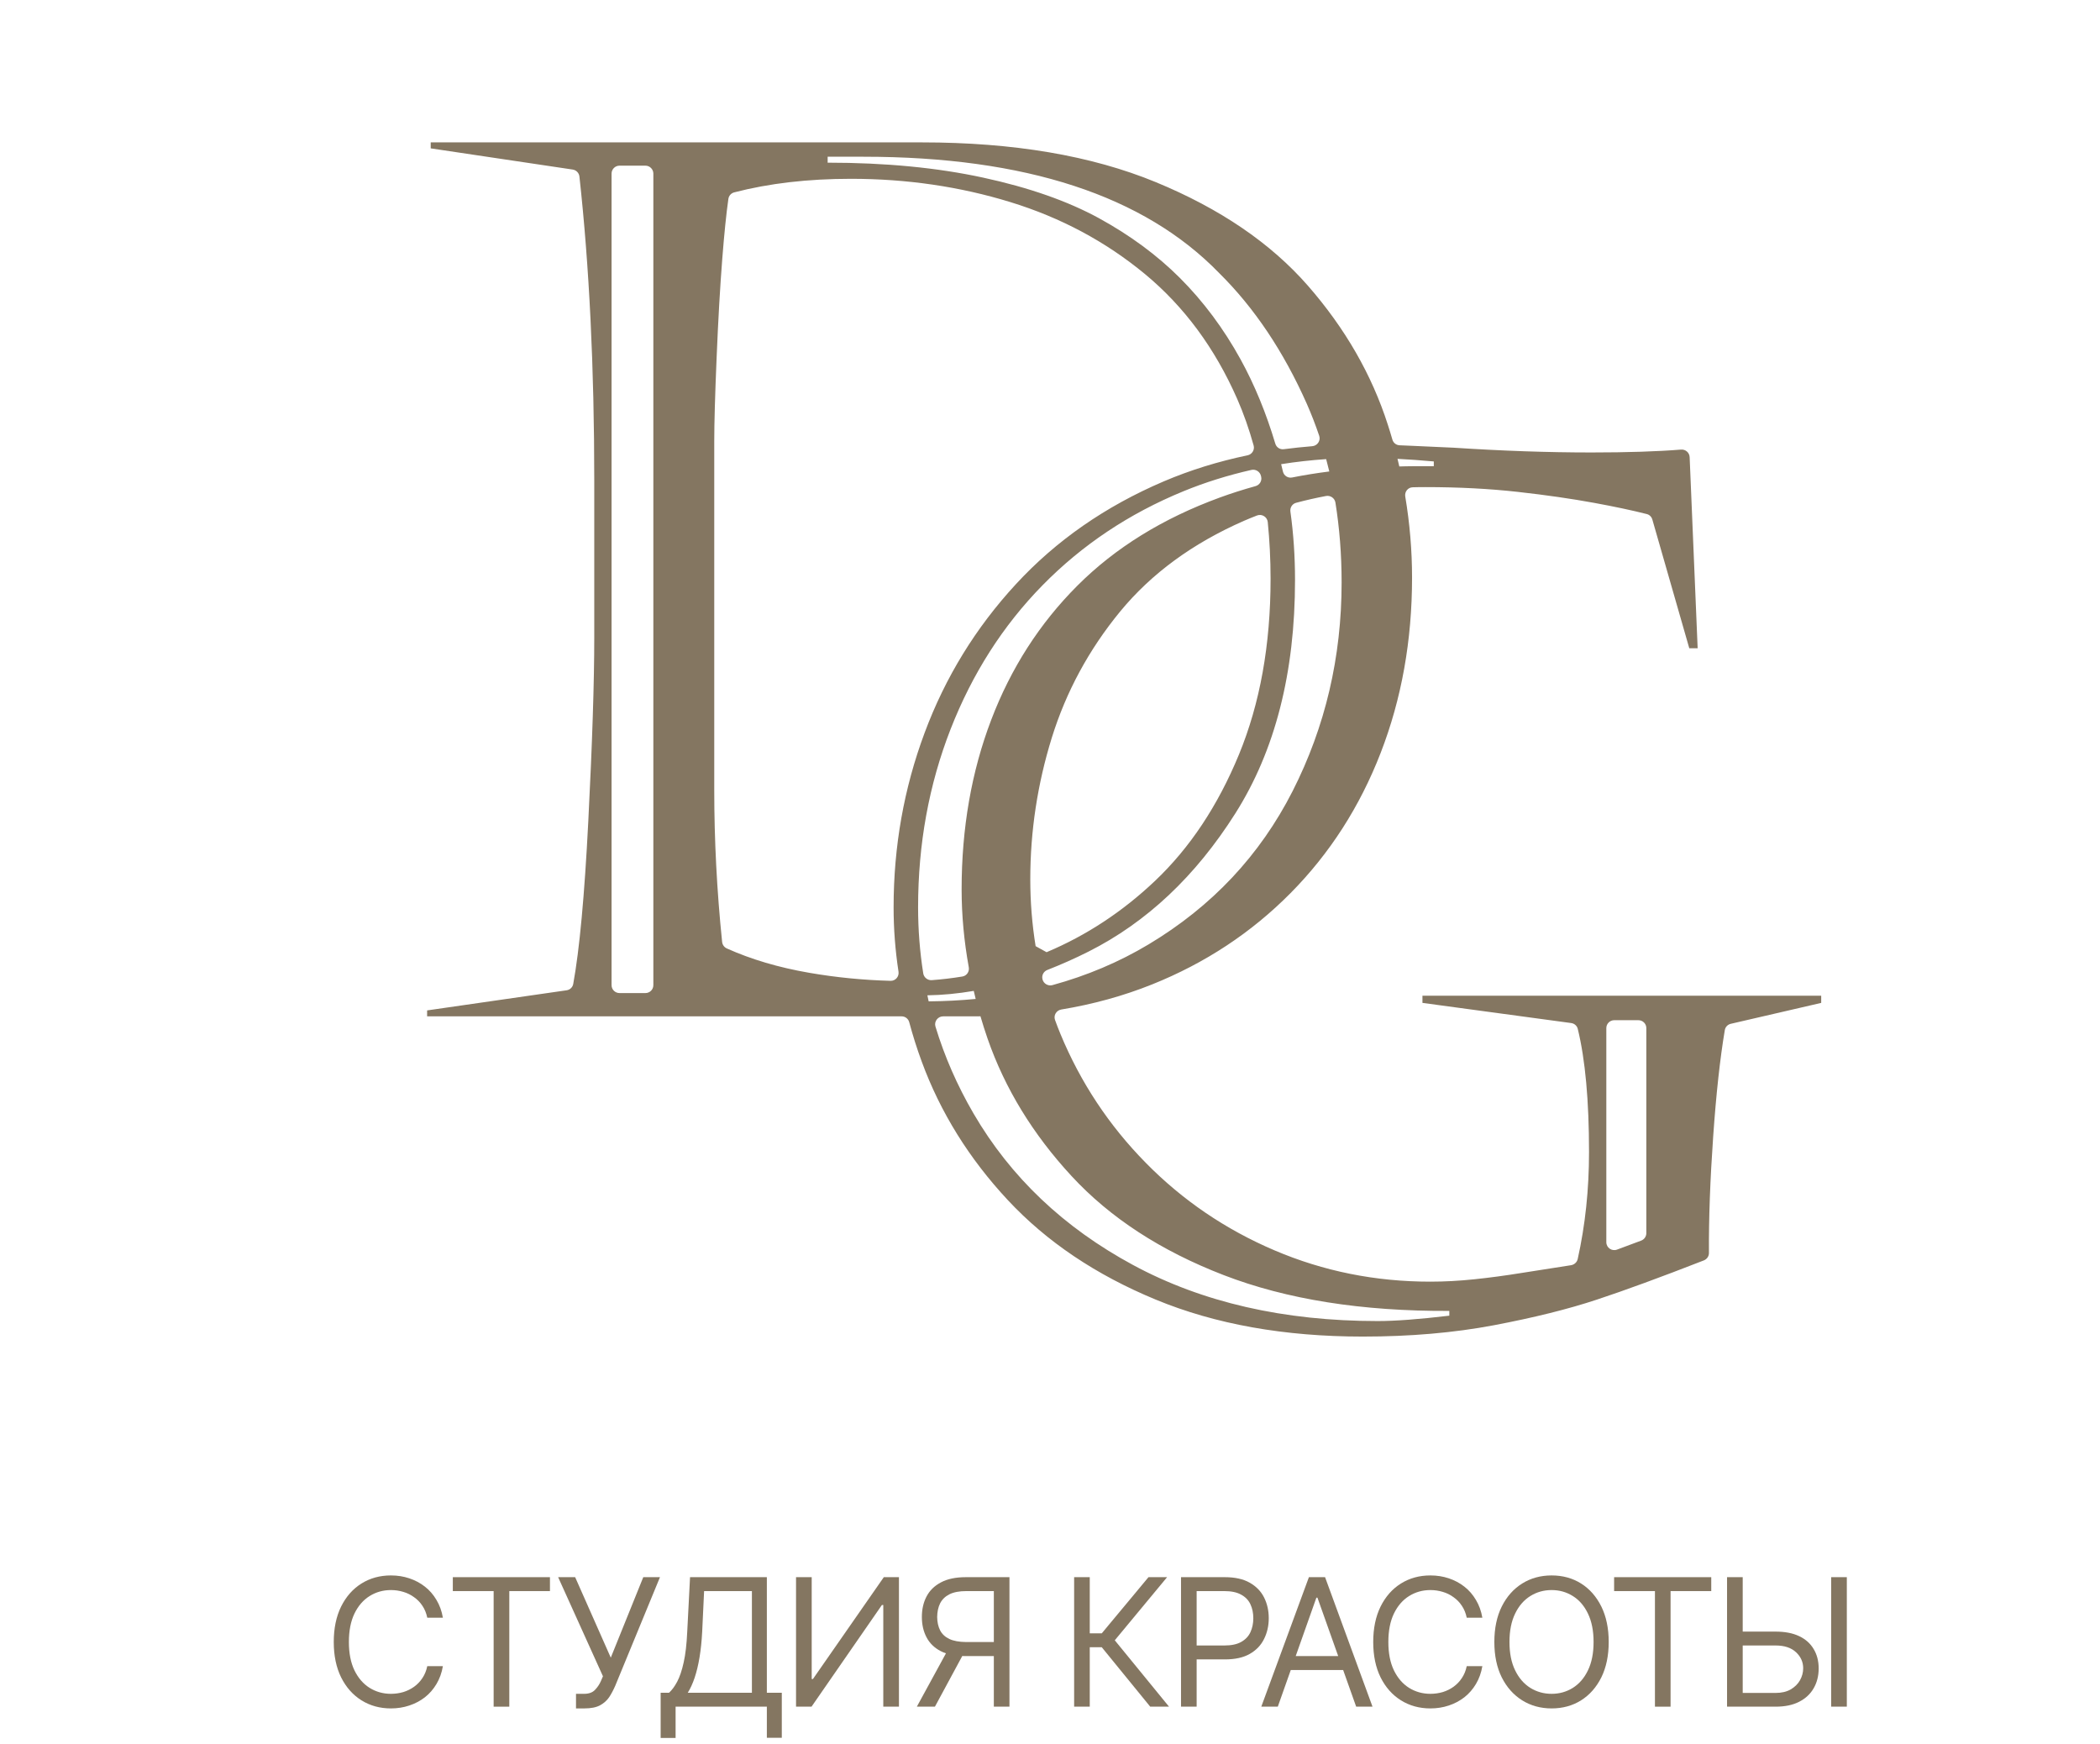 <?xml version="1.0" encoding="UTF-8"?> <svg xmlns="http://www.w3.org/2000/svg" width="59" height="49" viewBox="0 0 59 49" fill="none"><path d="M48.849 45.836H49.885C50.147 45.836 50.367 45.878 50.546 45.963C50.725 46.047 50.861 46.168 50.954 46.324C51.048 46.479 51.096 46.661 51.096 46.871C51.096 47.082 51.048 47.269 50.954 47.43C50.861 47.591 50.725 47.717 50.546 47.808C50.367 47.9 50.147 47.945 49.885 47.945H48.522V44.307H48.962V47.559H49.885C50.052 47.559 50.193 47.527 50.307 47.462C50.423 47.395 50.511 47.309 50.571 47.203C50.631 47.095 50.661 46.983 50.661 46.866C50.661 46.692 50.594 46.542 50.461 46.417C50.327 46.29 50.135 46.226 49.885 46.226H48.849V45.836ZM51.887 44.307V47.945H51.447V44.307H51.887Z" fill="#847661"></path><path d="M45.349 44.698V44.307H48.078V44.698H46.935V47.945H46.496V44.698H45.349Z" fill="#847661"></path><path d="M43.593 47.994C43.284 47.994 43.008 47.918 42.766 47.767C42.523 47.615 42.332 47.4 42.192 47.122C42.053 46.842 41.984 46.511 41.984 46.128C41.984 45.744 42.053 45.412 42.192 45.132C42.332 44.852 42.523 44.637 42.766 44.485C43.008 44.334 43.284 44.258 43.593 44.258C43.904 44.258 44.18 44.334 44.421 44.485C44.662 44.637 44.851 44.852 44.99 45.132C45.128 45.412 45.197 45.744 45.197 46.128C45.197 46.511 45.128 46.842 44.99 47.122C44.851 47.4 44.662 47.615 44.421 47.767C44.18 47.918 43.904 47.994 43.593 47.994ZM43.593 47.584C43.813 47.584 44.011 47.528 44.189 47.417C44.368 47.305 44.51 47.141 44.614 46.924C44.719 46.708 44.772 46.443 44.772 46.128C44.772 45.813 44.719 45.547 44.614 45.33C44.51 45.112 44.368 44.948 44.189 44.837C44.011 44.725 43.813 44.669 43.593 44.669C43.373 44.669 43.174 44.725 42.995 44.837C42.816 44.948 42.673 45.112 42.568 45.33C42.462 45.547 42.409 45.813 42.409 46.128C42.409 46.443 42.462 46.708 42.568 46.924C42.673 47.141 42.816 47.305 42.995 47.417C43.174 47.528 43.373 47.584 43.593 47.584Z" fill="#847661"></path><path d="M40.187 47.994C39.878 47.994 39.602 47.918 39.36 47.767C39.117 47.615 38.927 47.4 38.788 47.122C38.65 46.842 38.581 46.511 38.581 46.128C38.581 45.744 38.65 45.412 38.788 45.132C38.927 44.852 39.117 44.637 39.36 44.485C39.602 44.334 39.878 44.258 40.187 44.258C40.37 44.258 40.541 44.285 40.703 44.339C40.865 44.393 41.012 44.471 41.142 44.573C41.272 44.674 41.38 44.799 41.467 44.947C41.555 45.093 41.615 45.259 41.647 45.445H41.208C41.182 45.318 41.136 45.206 41.071 45.11C41.008 45.014 40.93 44.934 40.837 44.869C40.746 44.802 40.645 44.752 40.534 44.72C40.423 44.686 40.308 44.669 40.187 44.669C39.968 44.669 39.768 44.725 39.589 44.837C39.41 44.948 39.268 45.112 39.162 45.33C39.058 45.547 39.006 45.813 39.006 46.128C39.006 46.443 39.058 46.708 39.162 46.924C39.268 47.141 39.41 47.305 39.589 47.417C39.768 47.528 39.968 47.584 40.187 47.584C40.308 47.584 40.423 47.567 40.534 47.535C40.645 47.501 40.746 47.451 40.837 47.386C40.93 47.319 41.008 47.238 41.071 47.142C41.136 47.046 41.182 46.934 41.208 46.807H41.647C41.615 46.994 41.555 47.161 41.467 47.308C41.38 47.454 41.272 47.579 41.142 47.681C41.012 47.782 40.865 47.859 40.703 47.913C40.541 47.967 40.37 47.994 40.187 47.994Z" fill="#847661"></path><path d="M35.9 47.945H35.436L36.774 44.307H37.228L38.561 47.945H38.102L37.014 44.883H36.984L35.9 47.945ZM36.071 46.524H37.931V46.915H36.071V46.524Z" fill="#847661"></path><path d="M33.181 47.945V44.307H34.411C34.696 44.307 34.929 44.359 35.109 44.461C35.291 44.564 35.427 44.702 35.514 44.876C35.602 45.05 35.646 45.245 35.646 45.46C35.646 45.673 35.602 45.867 35.514 46.043C35.428 46.219 35.294 46.359 35.112 46.463C34.931 46.566 34.699 46.617 34.416 46.617H33.537V46.226H34.401C34.597 46.226 34.754 46.193 34.872 46.126C34.991 46.059 35.078 45.968 35.131 45.853C35.185 45.736 35.212 45.605 35.212 45.46C35.212 45.313 35.185 45.183 35.131 45.069C35.078 44.953 34.99 44.863 34.87 44.798C34.751 44.731 34.593 44.698 34.396 44.698H33.62V47.945H33.181Z" fill="#847661"></path><path d="M32.316 47.945L30.954 46.275H30.617V47.945H30.178V44.307H30.617V45.885H30.954L32.267 44.307H32.79L31.32 46.08L32.844 47.945H32.316Z" fill="#847661"></path><path d="M28.361 47.945H27.922V44.698H27.15C26.953 44.698 26.795 44.728 26.674 44.788C26.555 44.849 26.468 44.933 26.413 45.042C26.359 45.151 26.332 45.279 26.33 45.425C26.332 45.57 26.359 45.696 26.413 45.801C26.467 45.906 26.553 45.986 26.672 46.043C26.791 46.099 26.947 46.127 27.14 46.129H28.122V46.524H27.126C26.844 46.524 26.612 46.478 26.43 46.385C26.249 46.291 26.116 46.16 26.03 45.994C25.943 45.828 25.9 45.639 25.9 45.425C25.9 45.211 25.943 45.019 26.03 44.852C26.118 44.682 26.253 44.55 26.435 44.454C26.617 44.356 26.851 44.307 27.136 44.307H28.361V47.945ZM26.652 46.309H27.15L26.267 47.945H25.759L26.652 46.309Z" fill="#847661"></path><path d="M22.365 44.307H22.805V47.169H22.839L24.831 44.307H25.256V47.945H24.816V45.089H24.777L22.8 47.945H22.365V44.307Z" fill="#847661"></path><path d="M18.561 48.824V47.554H18.796C18.877 47.481 18.954 47.378 19.025 47.244C19.097 47.109 19.158 46.929 19.208 46.702C19.259 46.476 19.292 46.189 19.308 45.841L19.387 44.307H21.545V47.554H21.965V48.819H21.545V47.945H18.981V48.824H18.561ZM19.323 47.554H21.125V44.698H19.782L19.728 45.841C19.714 46.106 19.689 46.347 19.653 46.563C19.617 46.778 19.571 46.968 19.516 47.132C19.461 47.296 19.396 47.437 19.323 47.554Z" fill="#847661"></path><path d="M16.183 47.994V47.584H16.413C16.545 47.584 16.646 47.547 16.716 47.474C16.787 47.399 16.843 47.317 16.882 47.227L16.94 47.091L15.681 44.307H16.159L17.16 46.568L18.073 44.307H18.542L17.287 47.354C17.238 47.468 17.182 47.574 17.119 47.672C17.055 47.768 16.969 47.846 16.86 47.906C16.751 47.965 16.603 47.994 16.418 47.994H16.183Z" fill="#847661"></path><path d="M12.722 44.698V44.307H15.451V44.698H14.309V47.945H13.869V44.698H12.722Z" fill="#847661"></path><path d="M10.983 47.994C10.674 47.994 10.398 47.918 10.156 47.767C9.913 47.615 9.723 47.4 9.584 47.122C9.446 46.842 9.377 46.511 9.377 46.128C9.377 45.744 9.446 45.412 9.584 45.132C9.723 44.852 9.913 44.637 10.156 44.485C10.398 44.334 10.674 44.258 10.983 44.258C11.166 44.258 11.337 44.285 11.498 44.339C11.661 44.393 11.808 44.471 11.938 44.573C12.068 44.674 12.176 44.799 12.263 44.947C12.351 45.093 12.411 45.259 12.443 45.445H12.004C11.978 45.318 11.932 45.206 11.867 45.11C11.804 45.014 11.726 44.934 11.633 44.869C11.541 44.802 11.441 44.752 11.33 44.72C11.219 44.686 11.104 44.669 10.983 44.669C10.764 44.669 10.564 44.725 10.385 44.837C10.206 44.948 10.064 45.112 9.958 45.33C9.854 45.547 9.802 45.813 9.802 46.128C9.802 46.443 9.854 46.708 9.958 46.924C10.064 47.141 10.206 47.305 10.385 47.417C10.564 47.528 10.764 47.584 10.983 47.584C11.104 47.584 11.219 47.567 11.33 47.535C11.441 47.501 11.541 47.451 11.633 47.386C11.726 47.319 11.804 47.238 11.867 47.142C11.932 47.046 11.978 46.934 12.004 46.807H12.443C12.411 46.994 12.351 47.161 12.263 47.308C12.176 47.454 12.068 47.579 11.938 47.681C11.808 47.782 11.661 47.859 11.498 47.913C11.337 47.967 11.166 47.994 10.983 47.994Z" fill="#847661"></path><path d="M20.42 26.644C20.346 26.611 20.296 26.54 20.288 26.459C20.14 25.017 20.067 23.596 20.067 22.196V12.402C20.067 11.888 20.089 11.1 20.134 10.038C20.178 8.976 20.231 8.05 20.293 7.262C20.348 6.559 20.405 6.001 20.464 5.588C20.477 5.498 20.541 5.427 20.628 5.404C21.609 5.15 22.702 5.023 23.907 5.023C25.472 5.023 26.965 5.241 28.385 5.677C29.805 6.113 31.065 6.787 32.167 7.698C33.268 8.61 34.131 9.777 34.758 11.203C34.94 11.617 35.093 12.055 35.221 12.514C35.256 12.638 35.176 12.765 35.05 12.791C34.221 12.964 33.435 13.208 32.694 13.524C31.057 14.223 29.673 15.185 28.544 16.409C27.414 17.633 26.559 19.025 25.978 20.585C25.396 22.145 25.106 23.779 25.106 25.49C25.106 26.094 25.152 26.696 25.244 27.297C25.265 27.434 25.159 27.558 25.02 27.554C24.258 27.534 23.495 27.46 22.733 27.328C21.877 27.18 21.105 26.952 20.42 26.644ZM18.134 27.898H17.405C17.282 27.898 17.182 27.799 17.182 27.676V4.877C17.182 4.754 17.282 4.654 17.405 4.654H18.134C18.256 4.654 18.356 4.754 18.356 4.877V27.676C18.356 27.799 18.256 27.898 18.134 27.898ZM23.253 4.403H24.259C28.81 4.403 32.142 5.493 34.255 7.673C35.239 8.646 36.058 9.867 36.712 11.337C36.842 11.631 36.959 11.934 37.064 12.244C37.11 12.381 37.011 12.524 36.867 12.535C36.597 12.557 36.331 12.585 36.07 12.619C35.961 12.634 35.861 12.568 35.83 12.463C35.573 11.605 35.249 10.812 34.85 10.088C34.375 9.227 33.808 8.467 33.148 7.807C32.511 7.17 31.753 6.611 30.876 6.13C29.997 5.65 28.913 5.269 27.622 4.99C26.33 4.71 24.874 4.57 23.253 4.57V4.403ZM40.283 12.963V13.097H39.696C39.567 13.097 39.441 13.101 39.314 13.104C39.297 13.033 39.28 12.961 39.263 12.89C39.587 12.907 39.926 12.931 40.283 12.963ZM37.693 16.36C37.693 18.462 37.234 20.416 36.318 22.221C35.4 24.027 34.051 25.464 32.267 26.532C31.438 27.028 30.538 27.409 29.567 27.675C29.448 27.708 29.32 27.634 29.29 27.514C29.289 27.512 29.289 27.511 29.289 27.509C29.261 27.401 29.32 27.29 29.424 27.249C29.805 27.1 30.191 26.93 30.582 26.733C32.214 25.911 33.589 24.617 34.707 22.851C35.825 21.084 36.384 18.898 36.384 16.293C36.384 15.633 36.341 14.992 36.254 14.371C36.239 14.259 36.306 14.154 36.414 14.125C36.687 14.052 36.967 13.988 37.254 13.934C37.377 13.91 37.499 13.994 37.519 14.118C37.633 14.83 37.693 15.576 37.693 16.36ZM30.104 33.037C31.188 34.211 32.613 35.139 34.38 35.821C36.146 36.503 38.259 36.839 40.719 36.827V36.961C39.87 37.062 39.199 37.112 38.707 37.112C36.068 37.112 33.776 36.587 31.831 35.536C29.885 34.485 28.393 33.068 27.353 31.284C26.895 30.498 26.538 29.683 26.282 28.839C26.238 28.697 26.349 28.552 26.497 28.552H27.446C27.48 28.552 27.513 28.55 27.546 28.55C27.608 28.76 27.674 28.97 27.747 29.18C28.233 30.578 29.019 31.863 30.104 33.037ZM26.055 27.961C26.482 27.955 26.916 27.912 27.358 27.837C27.375 27.912 27.392 27.987 27.412 28.063C26.983 28.104 26.542 28.127 26.091 28.131C26.078 28.075 26.067 28.018 26.055 27.961ZM35.697 16.259C35.697 18.115 35.4 19.762 34.808 21.199C34.215 22.636 33.43 23.817 32.452 24.745C31.54 25.61 30.524 26.279 29.404 26.75C29.269 26.675 29.23 26.654 29.096 26.58C28.997 25.968 28.946 25.343 28.946 24.702C28.946 23.349 29.148 22.024 29.55 20.727C29.953 19.431 30.593 18.248 31.47 17.18C32.348 16.113 33.508 15.263 34.95 14.631C35.07 14.579 35.193 14.529 35.317 14.481C35.453 14.429 35.603 14.521 35.618 14.666C35.669 15.176 35.697 15.707 35.697 16.259ZM37.347 13.245C36.991 13.29 36.642 13.346 36.302 13.414C36.184 13.437 36.072 13.364 36.044 13.247C36.028 13.177 36.011 13.108 35.994 13.04C36.407 12.974 36.829 12.927 37.259 12.898C37.289 13.012 37.319 13.128 37.347 13.245ZM25.794 25.49C25.794 23.712 26.098 22.044 26.707 20.484C27.317 18.924 28.177 17.577 29.29 16.442C30.403 15.308 31.722 14.427 33.248 13.801C33.861 13.549 34.5 13.351 35.16 13.201C35.281 13.174 35.402 13.252 35.428 13.373C35.43 13.382 35.431 13.392 35.434 13.401C35.457 13.515 35.386 13.626 35.273 13.657C34.931 13.752 34.596 13.858 34.271 13.977C32.666 14.564 31.333 15.389 30.271 16.451C29.209 17.513 28.401 18.771 27.848 20.224C27.294 21.678 27.017 23.265 27.017 24.987C27.017 25.715 27.086 26.443 27.218 27.172C27.241 27.294 27.161 27.413 27.038 27.433C26.752 27.48 26.465 27.514 26.178 27.535C26.063 27.544 25.957 27.46 25.939 27.346C25.843 26.741 25.794 26.122 25.794 25.49ZM45.353 28.66H46.031C46.154 28.66 46.254 28.759 46.254 28.882V34.644C46.254 34.736 46.196 34.819 46.109 34.852L45.43 35.105C45.285 35.159 45.13 35.052 45.13 34.897V28.882C45.13 28.759 45.23 28.66 45.353 28.66ZM25.894 29.817C26.419 31.248 27.227 32.548 28.317 33.716C29.408 34.885 30.791 35.815 32.468 36.508C34.145 37.202 36.085 37.548 38.287 37.548C39.618 37.548 40.845 37.442 41.969 37.23C43.092 37.017 44.059 36.777 44.87 36.508C45.65 36.25 46.65 35.884 47.87 35.408C47.956 35.374 48.014 35.292 48.013 35.2C48.007 34.231 48.047 33.141 48.132 31.93C48.216 30.729 48.325 29.732 48.459 28.938C48.474 28.849 48.541 28.781 48.629 28.761L51.167 28.174V27.972H39.964V28.174L44.142 28.74C44.232 28.752 44.307 28.816 44.328 28.905C44.538 29.763 44.644 30.917 44.644 32.366C44.644 33.418 44.538 34.419 44.326 35.37C44.306 35.46 44.229 35.529 44.138 35.543C43.618 35.623 43.153 35.696 42.74 35.762C42.287 35.835 41.849 35.894 41.424 35.938C40.998 35.983 40.585 36.005 40.183 36.005C38.64 36.005 37.181 35.712 35.806 35.125C34.43 34.538 33.225 33.719 32.192 32.668C31.157 31.617 30.358 30.41 29.793 29.046C29.739 28.916 29.689 28.785 29.641 28.653C29.594 28.522 29.68 28.383 29.817 28.36C30.71 28.212 31.561 27.979 32.368 27.655C33.86 27.057 35.157 26.202 36.259 25.089C37.36 23.977 38.204 22.663 38.791 21.148C39.378 19.633 39.672 17.993 39.672 16.226C39.672 15.46 39.607 14.701 39.481 13.948C39.459 13.815 39.556 13.692 39.691 13.689C39.809 13.685 39.928 13.684 40.048 13.684C40.976 13.684 41.84 13.729 42.64 13.818C43.439 13.907 44.157 14.011 44.794 14.128C45.372 14.234 45.863 14.339 46.266 14.441C46.343 14.46 46.401 14.519 46.423 14.595L47.461 18.212H47.696L47.471 12.843C47.466 12.716 47.357 12.62 47.23 12.63C46.561 12.684 45.721 12.711 44.711 12.711C43.492 12.711 42.201 12.666 40.837 12.577C40.367 12.554 39.992 12.538 39.713 12.526C39.569 12.521 39.439 12.515 39.32 12.509C39.225 12.505 39.145 12.44 39.119 12.348C39.079 12.21 39.037 12.071 38.992 11.933C38.54 10.524 37.791 9.222 36.745 8.025C35.699 6.829 34.274 5.859 32.468 5.115C30.663 4.372 28.474 4 25.903 4H12.101V4.168L16.089 4.763C16.19 4.778 16.267 4.857 16.279 4.958C16.556 7.477 16.696 10.327 16.696 13.509V17.903C16.696 19.155 16.64 20.88 16.528 23.077C16.422 25.159 16.281 26.681 16.105 27.643C16.088 27.737 16.012 27.807 15.918 27.82L12 28.385V28.552H25.332C25.432 28.552 25.519 28.619 25.545 28.716C25.644 29.084 25.759 29.451 25.894 29.817Z" fill="#847661"></path></svg> 